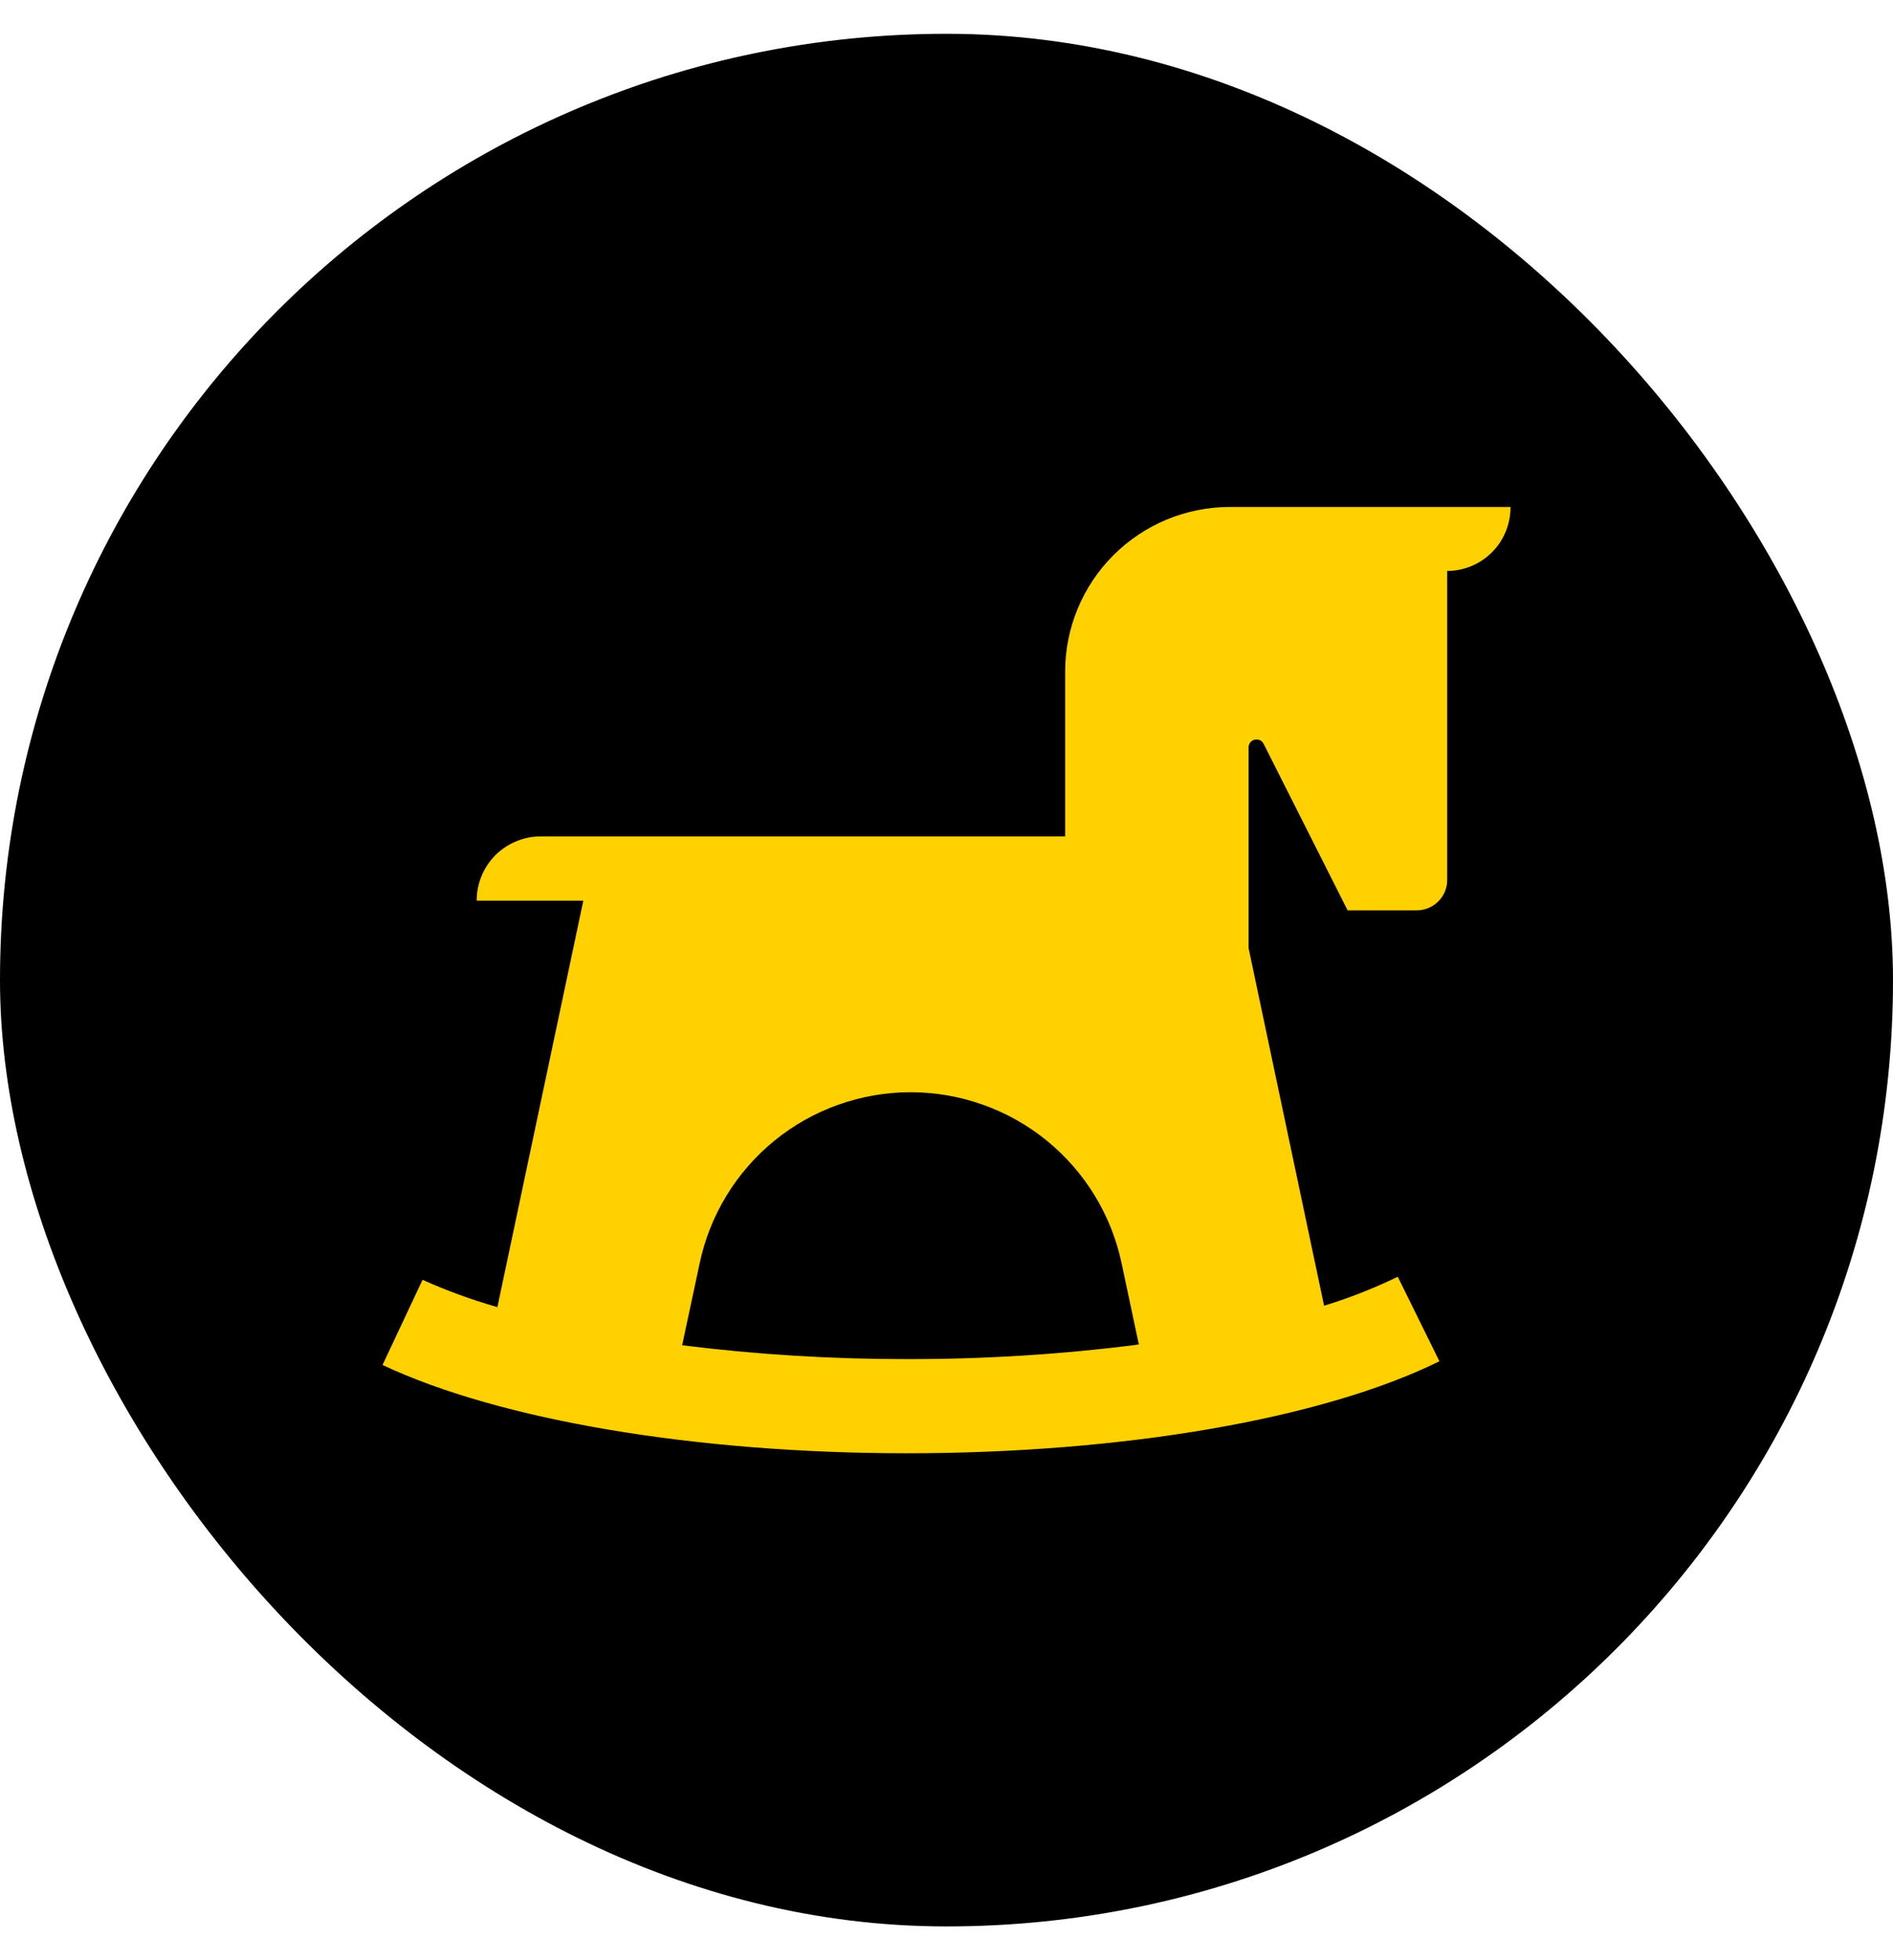 <svg width="28" height="29" viewBox="0 0 28 29" fill="none" xmlns="http://www.w3.org/2000/svg">
<rect y="0.5" width="28" height="28" rx="14" fill="black"/>
<path d="M18.192 7.5C17.546 7.5 16.926 7.757 16.469 8.214C16.012 8.671 15.755 9.291 15.755 9.937V12.374H8.005C7.88 12.373 7.755 12.397 7.64 12.445C7.524 12.492 7.418 12.562 7.329 12.65C7.241 12.739 7.17 12.844 7.123 12.96C7.075 13.076 7.05 13.2 7.051 13.325H8.628L7.357 19.338C6.979 19.23 6.609 19.095 6.25 18.934L5.658 20.194C7.399 21.013 10.299 21.5 13.415 21.5C16.619 21.5 19.561 20.992 21.291 20.139L20.675 18.889C20.323 19.059 19.959 19.203 19.585 19.317L18.468 14.025V11.055C18.468 11.029 18.478 11.004 18.494 10.983C18.511 10.963 18.533 10.949 18.559 10.943C18.584 10.937 18.611 10.94 18.635 10.95C18.659 10.961 18.678 10.98 18.69 11.003L19.933 13.468H20.957C21.076 13.468 21.19 13.42 21.274 13.336C21.359 13.252 21.406 13.138 21.406 13.018V8.447C21.53 8.447 21.652 8.422 21.766 8.374C21.88 8.326 21.984 8.256 22.071 8.168C22.158 8.08 22.227 7.976 22.273 7.861C22.32 7.746 22.343 7.624 22.343 7.5H18.192ZM13.415 20.107C12.304 20.108 11.193 20.04 10.09 19.902L10.348 18.694C10.498 17.977 10.891 17.334 11.459 16.872C12.027 16.411 12.737 16.159 13.469 16.159C14.202 16.159 14.912 16.411 15.48 16.872C16.048 17.334 16.441 17.977 16.591 18.694L16.845 19.891C15.708 20.037 14.562 20.109 13.415 20.107Z" fill="#FFD100"/>
</svg>
